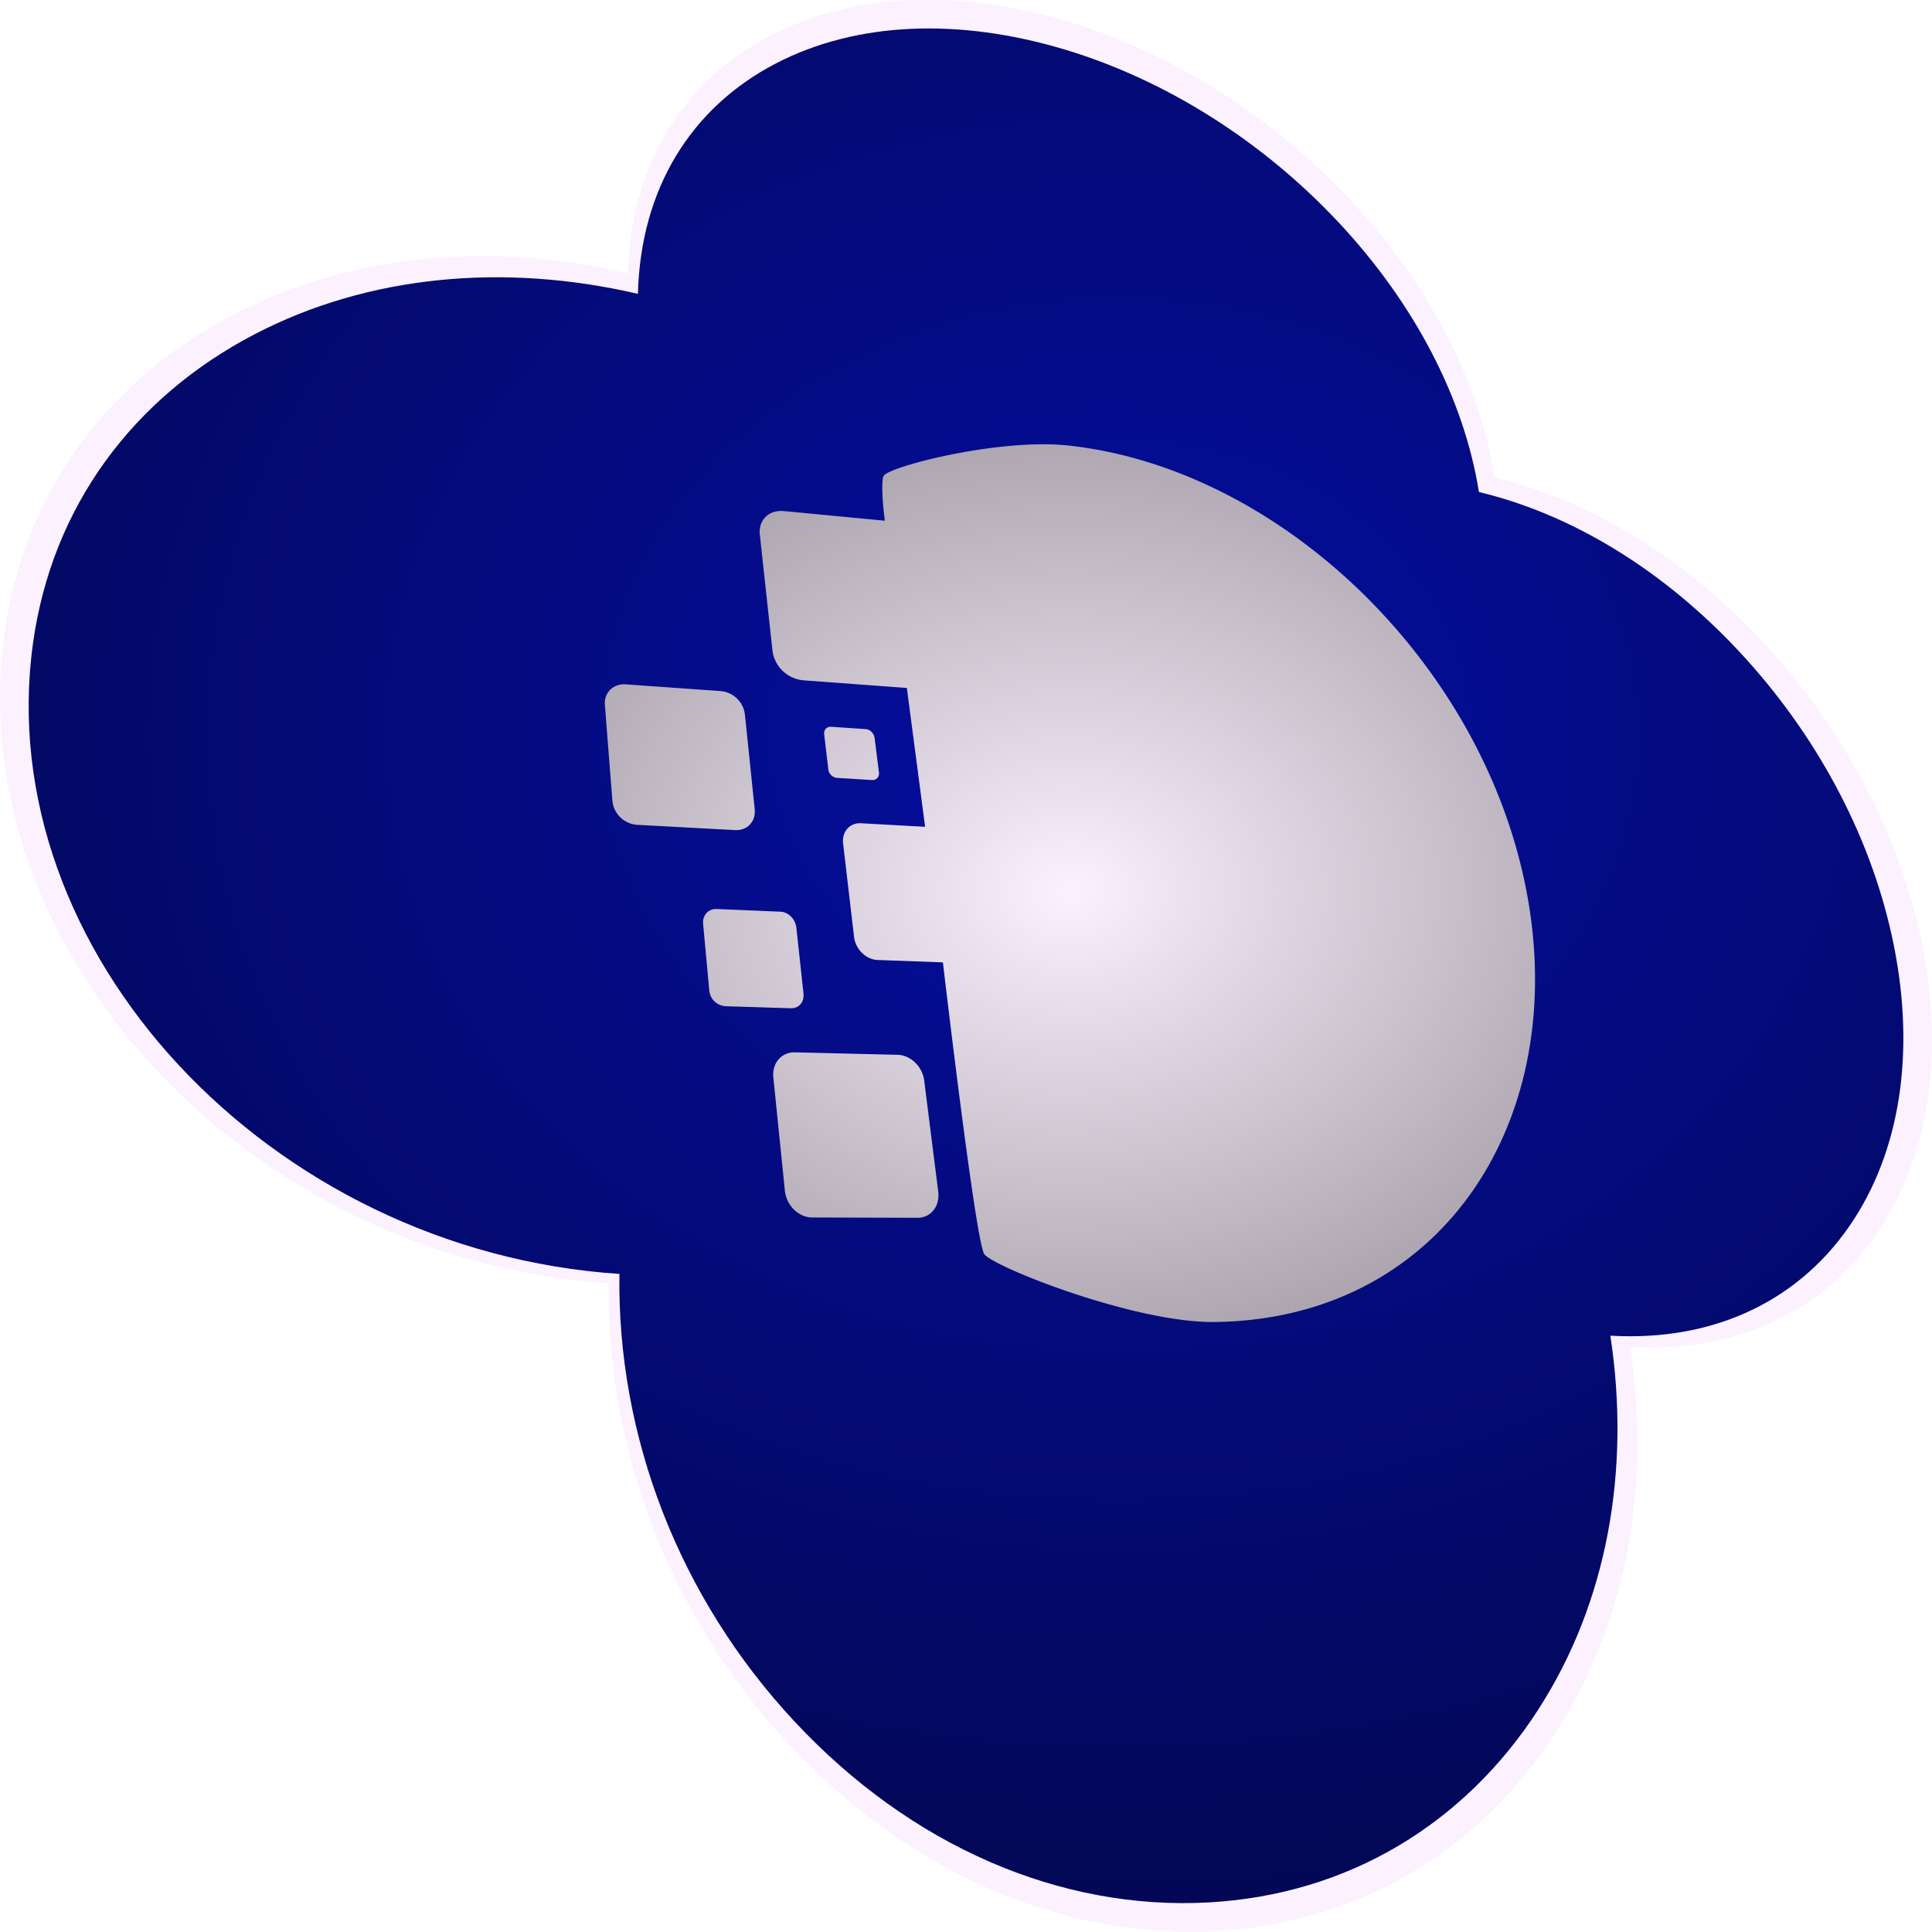 <svg xmlns="http://www.w3.org/2000/svg" xmlns:xlink="http://www.w3.org/1999/xlink" width="256" height="256"><defs><radialGradient xlink:href="#a" id="d" cx="44.485" cy="297.703" r="6.166" fx="44.485" fy="297.703" gradientTransform="matrix(4.004 0 0 3.162 -164.504 -657.562)" gradientUnits="userSpaceOnUse"/><radialGradient xlink:href="#b" id="c" cx="1007.837" cy="643.652" r="356.347" fx="1007.837" fy="643.652" gradientTransform="matrix(.102 0 0 .086 -44.412 237.916)" gradientUnits="userSpaceOnUse"/><linearGradient id="b" x1="1373.426" x2="1038.378" y1="803.059" y2="468.784" gradientTransform="matrix(.693 0 0 -.693 47.193 1226.259)" gradientUnits="userSpaceOnUse"><stop offset="0" style="stop-color:#050ea2;stop-opacity:1"/><stop offset="1" style="stop-color:#000;stop-opacity:1"/></linearGradient><linearGradient id="a"><stop offset="0" style="stop-color:#fbf1ff;stop-opacity:1"/><stop offset="1" style="stop-color:#000;stop-opacity:.995"/></linearGradient></defs><g style="stroke-width:.998"><path d="M52.308 287.541c-1.713-.4-3.443-.237-4.885.514-1.555.81-2.591 2.208-2.833 3.959-.546 3.938 3.015 7.774 7.482 8.072-.032 2.078.76 4.146 2.237 5.732 1.484 1.594 3.387 2.415 5.275 2.312 1.781-.096 3.272-1.004 4.214-2.474.875-1.36 1.179-3.055.917-4.78 1.353.079 2.453-.47 3.112-1.496.623-.97.78-2.26.478-3.628-.289-1.316-.978-2.59-1.946-3.632-.963-1.036-2.129-1.756-3.321-2.042-.191-1.199-.821-2.41-1.784-3.445-.97-1.04-2.197-1.825-3.495-2.217-1.354-.41-2.661-.36-3.69.176-1.087.566-1.727 1.606-1.76 2.95z" style="fill:#fbf1ff;fill-opacity:1;stroke:none;stroke-width:.228;stroke-miterlimit:4;stroke-dasharray:none;stroke-opacity:1" transform="matrix(10.703 0 0 10.669 -476.651 -3031.566)"/><path d="M52.433 287.797c-1.663-.389-3.342-.23-4.74.498-1.51.787-2.515 2.143-2.75 3.841-.53 3.822 2.926 7.544 7.26 7.833-.03 2.016.738 4.023 2.171 5.562 1.44 1.547 3.287 2.343 5.118 2.244 1.729-.094 3.175-.975 4.09-2.401v-.001c.848-1.32 1.143-2.964.889-4.637 1.312.076 2.38-.456 3.02-1.452.604-.941.756-2.193.463-3.52-.28-1.277-.948-2.514-1.888-3.525-.934-1.005-2.065-1.704-3.222-1.981-.186-1.163-.797-2.338-1.731-3.342-.941-1.01-2.133-1.771-3.391-2.152-1.314-.397-2.583-.349-3.58.17-1.056.55-1.677 1.56-1.71 2.863z" style="fill:url(#c);fill-opacity:1;stroke:none;stroke-width:.221;stroke-miterlimit:4;stroke-dasharray:none;stroke-opacity:1" transform="matrix(10.703 0 0 10.669 -476.651 -3031.566)"/></g><path d="M13.594 277.852c-.932-.1-2.408.288-2.45.408-.044.12.018.592.018.592l-1.338-.128c-.198-.019-.34.119-.319.312l.168 1.548a.455.455 0 0 0 .406.39l1.375.102.242 1.846-.85-.047c-.152-.008-.255.113-.237.27l.145 1.241c.019.162.156.3.31.307l.868.032s.432 3.71.548 3.879c.116.168 1.99.915 3.05.903 3.086-.035 4.814-2.814 4.085-5.979-.675-2.93-3.291-5.38-6.022-5.676m-5.865 3.176c-.165-.012-.29.11-.277.272l.1 1.281a.354.354 0 0 0 .331.315l1.295.07c.163.008.277-.115.26-.279l-.13-1.26a.355.355 0 0 0-.314-.309l-1.265-.09m2.724.564c-.06-.004-.1.04-.094.1l.055.466c.003.06.06.11.118.114l.46.028c.06.004.1-.041.093-.1l-.058-.464c-.011-.059-.06-.11-.118-.113l-.456-.031m-1.519 2.423c-.109-.005-.19.084-.18.196l.082.889a.23.23 0 0 0 .22.208l.86.027c.108.003.18-.081.169-.195l-.095-.879c-.013-.11-.103-.205-.21-.21l-.846-.036m1.037 1.906c-.177-.004-.305.143-.286.332l.153 1.507c.02.197.182.357.363.357l1.397.004c.176 0 .297-.155.273-.348l-.186-1.477c-.023-.185-.18-.337-.351-.342l-1.364-.033" style="color:#000;display:inline;overflow:visible;visibility:visible;fill:url(#d);fill-opacity:1;fill-rule:nonzero;stroke:none;stroke-width:.094;marker:none;filter:url(#filter887-7-2);enable-background:accumulate" transform="matrix(9.996 0 0 9.965 5.669 -2709.763)"/></svg>